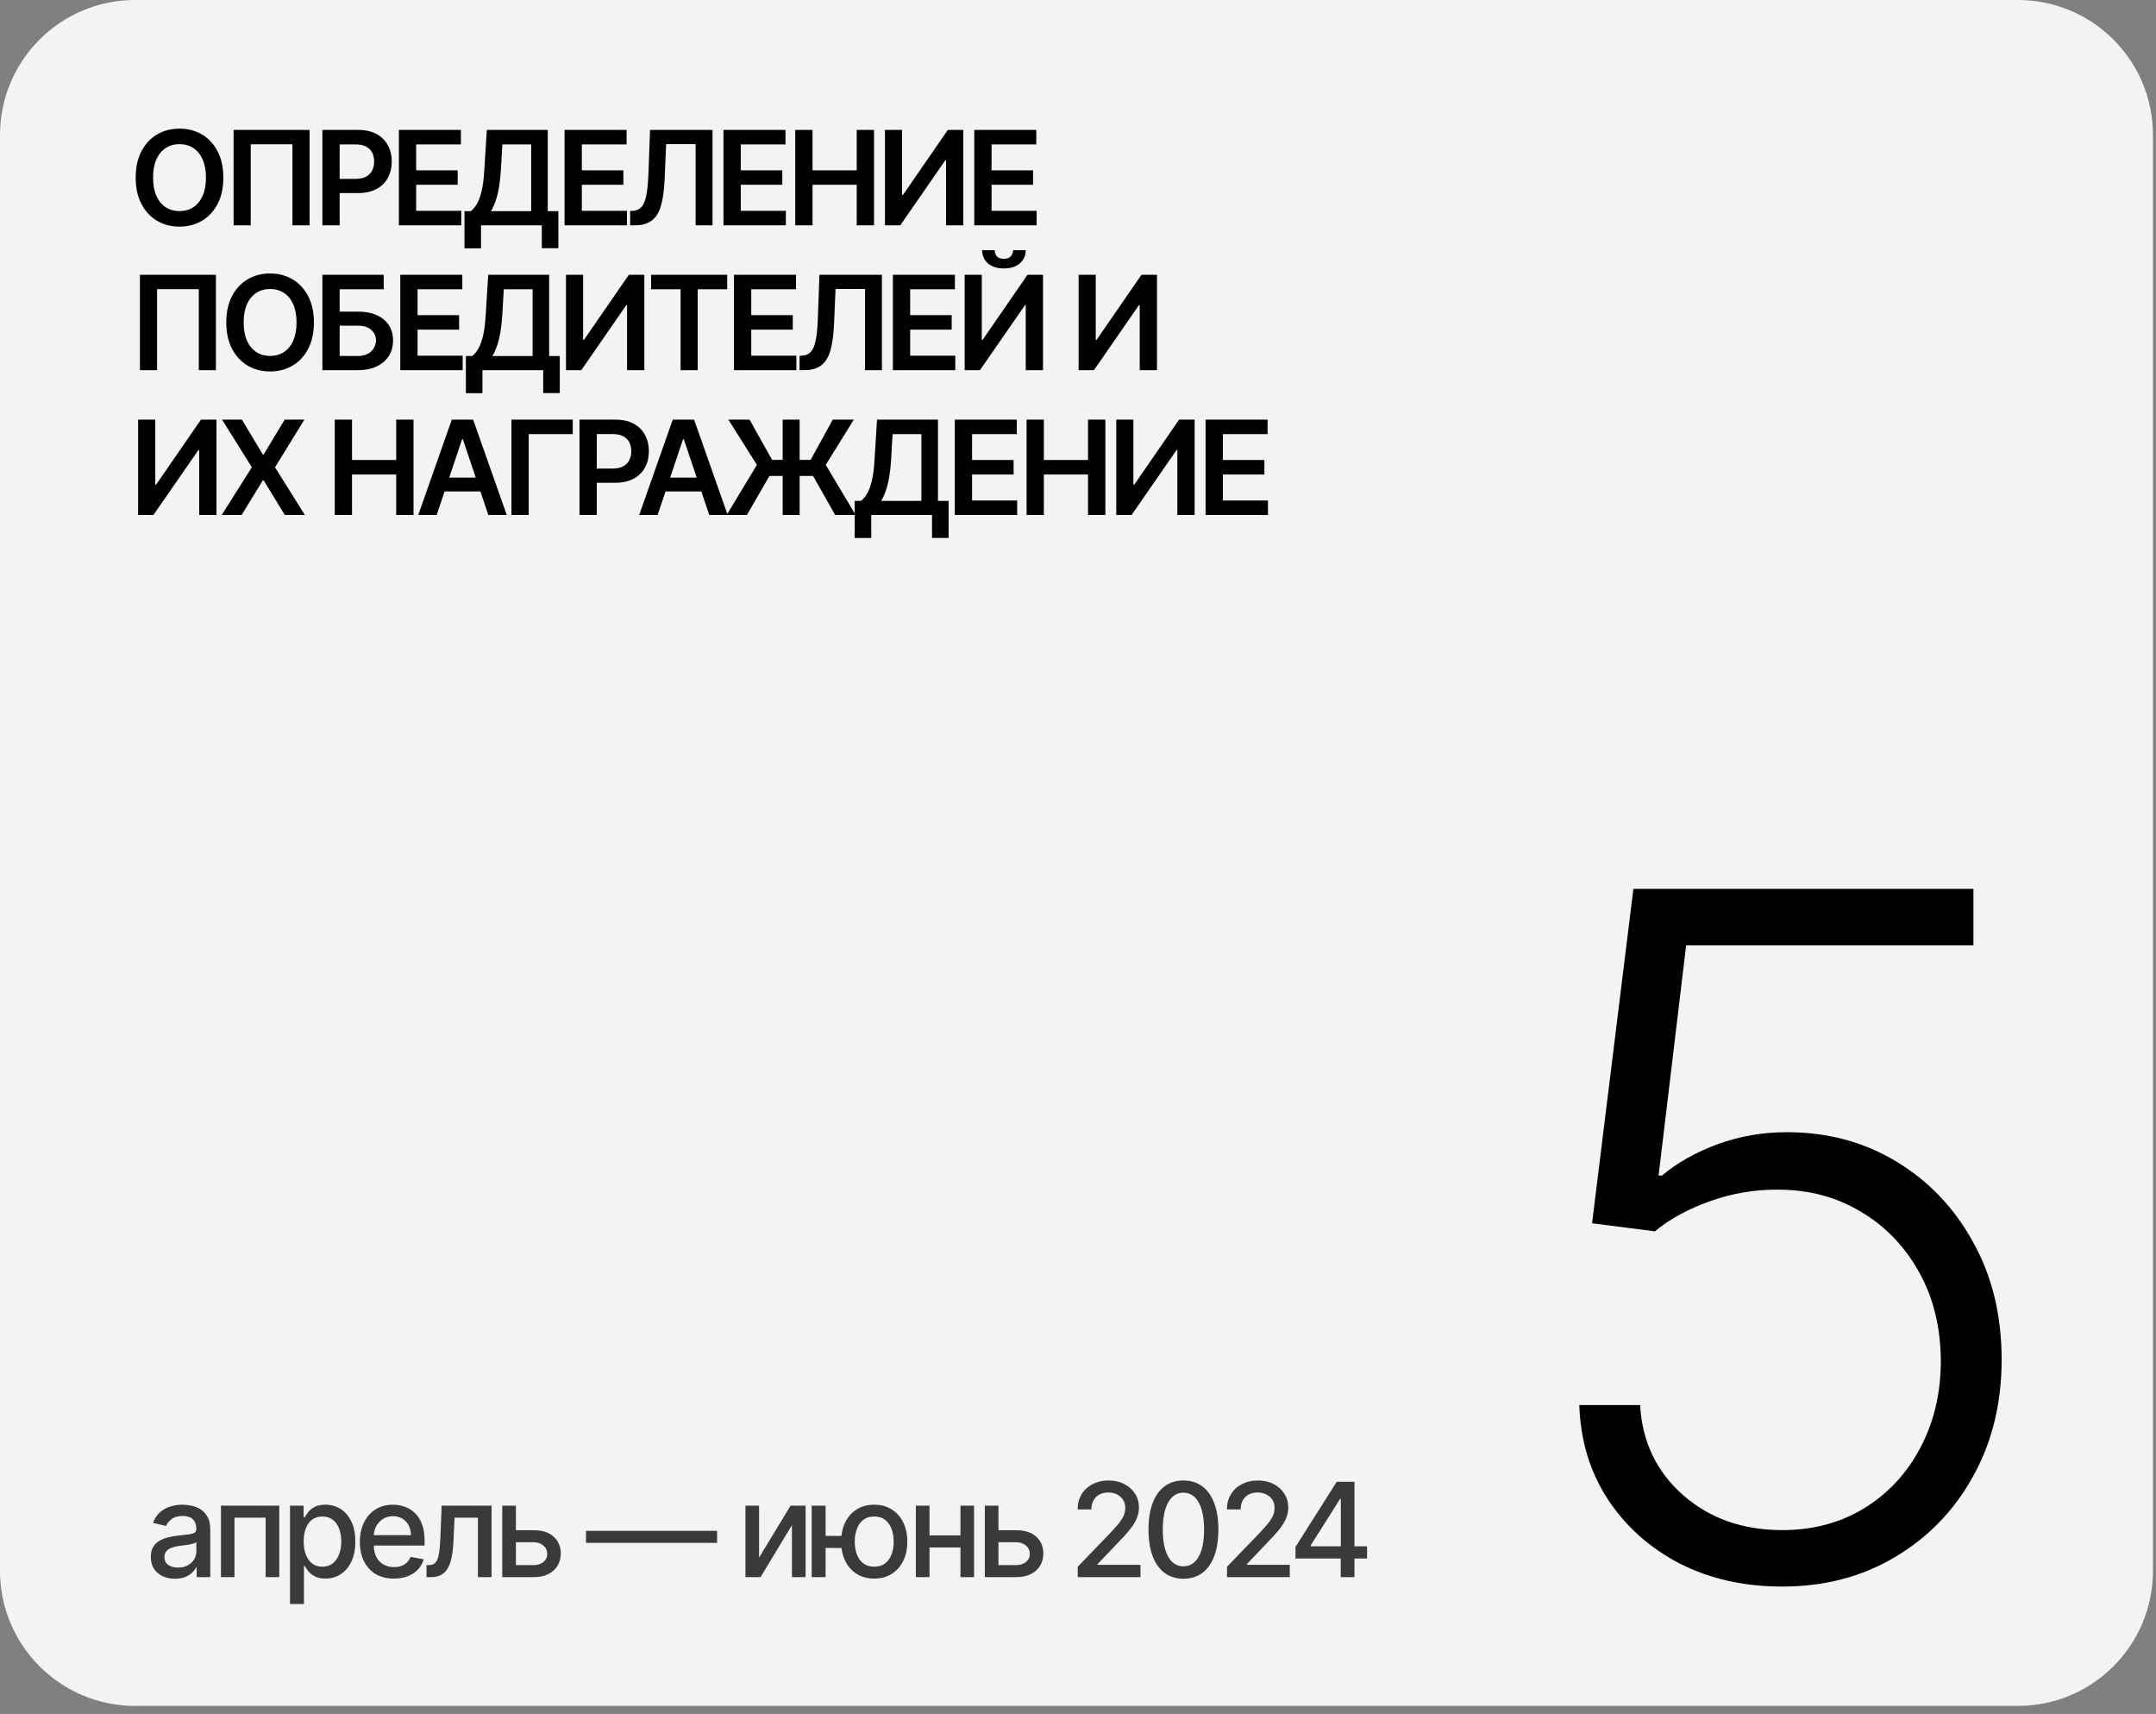 <?xml version="1.0" encoding="UTF-8"?> <svg xmlns="http://www.w3.org/2000/svg" width="268" height="213" viewBox="0 0 268 213" fill="none"><rect x="0" y="0" width="268" height="213" fill="#808080" stroke="none"/><path d="M0 16.792C0 7.518 7.518 0 16.792 0H250.832C260.106 0 267.624 7.518 267.624 16.792V195.208C267.624 204.482 260.106 212 250.832 212H16.792C7.518 212 0 204.482 0 195.208V16.792Z" fill="#F3F3F3"></path><path d="M221.54 197.169C216.779 197.169 212.519 196.209 208.76 194.288C205.029 192.339 202.05 189.666 199.822 186.269C197.622 182.872 196.453 178.987 196.314 174.616H203.873C204.124 179.155 205.906 182.886 209.219 185.809C212.533 188.705 216.64 190.153 221.54 190.153C225.355 190.153 228.752 189.248 231.731 187.438C234.71 185.6 237.035 183.094 238.706 179.92C240.404 176.718 241.254 173.112 241.254 169.103C241.226 164.926 240.321 161.251 238.539 158.077C236.757 154.875 234.334 152.369 231.272 150.559C228.237 148.749 224.826 147.844 221.039 147.844C218.171 147.816 215.359 148.29 212.602 149.264C209.846 150.239 207.549 151.492 205.711 153.023L197.901 152.021L203.038 110.464H245.305V117.48H209.595L206.17 146.09H206.588C208.481 144.503 210.779 143.208 213.479 142.206C216.208 141.203 219.09 140.702 222.125 140.702C227.165 140.702 231.689 141.913 235.699 144.336C239.736 146.758 242.924 150.1 245.263 154.36C247.63 158.592 248.813 163.465 248.813 168.978C248.813 174.379 247.63 179.21 245.263 183.47C242.924 187.703 239.694 191.044 235.574 193.494C231.48 195.944 226.803 197.169 221.54 197.169Z" fill="black"></path><path d="M27.76 22.074C27.76 23.351 27.521 24.445 27.042 25.355C26.568 26.262 25.919 26.956 25.098 27.439C24.28 27.921 23.352 28.162 22.314 28.162C21.276 28.162 20.346 27.921 19.524 27.439C18.706 26.953 18.058 26.256 17.58 25.349C17.105 24.439 16.868 23.347 16.868 22.074C16.868 20.797 17.105 19.705 17.58 18.798C18.058 17.888 18.706 17.191 19.524 16.709C20.346 16.227 21.276 15.986 22.314 15.986C23.352 15.986 24.28 16.227 25.098 16.709C25.919 17.191 26.568 17.888 27.042 18.798C27.521 19.705 27.76 20.797 27.76 22.074ZM25.601 22.074C25.601 21.175 25.46 20.417 25.179 19.799C24.901 19.178 24.515 18.709 24.021 18.393C23.527 18.073 22.958 17.913 22.314 17.913C21.67 17.913 21.101 18.073 20.607 18.393C20.113 18.709 19.725 19.178 19.444 19.799C19.166 20.417 19.027 21.175 19.027 22.074C19.027 22.973 19.166 23.733 19.444 24.354C19.725 24.971 20.113 25.44 20.607 25.76C21.101 26.077 21.67 26.235 22.314 26.235C22.958 26.235 23.527 26.077 24.021 25.76C24.515 25.44 24.901 24.971 25.179 24.354C25.46 23.733 25.601 22.973 25.601 22.074ZM38.483 16.148V28H36.353V17.93H31.167V28H29.038V16.148H38.483ZM40.073 28V16.148H44.517C45.428 16.148 46.192 16.317 46.809 16.657C47.431 16.996 47.899 17.463 48.216 18.057C48.536 18.648 48.696 19.319 48.696 20.071C48.696 20.831 48.536 21.507 48.216 22.097C47.895 22.687 47.423 23.152 46.798 23.492C46.173 23.827 45.403 23.995 44.489 23.995H41.543V22.23H44.199C44.732 22.23 45.168 22.137 45.507 21.952C45.847 21.767 46.097 21.512 46.26 21.188C46.425 20.864 46.508 20.492 46.508 20.071C46.508 19.651 46.425 19.28 46.26 18.96C46.097 18.64 45.845 18.391 45.501 18.214C45.162 18.032 44.724 17.942 44.188 17.942H42.22V28H40.073ZM49.583 28V16.148H57.292V17.947H51.73V21.165H56.892V22.965H51.73V26.2H57.338V28H49.583ZM57.735 30.859V26.246H58.528C58.794 26.034 59.043 25.735 59.274 25.349C59.506 24.964 59.703 24.435 59.864 23.764C60.027 23.092 60.139 22.224 60.2 21.159L60.513 16.148H68.088V26.246H69.408V30.847H67.348V28H59.795V30.859H57.735ZM61.028 26.246H66.028V17.947H62.446L62.261 21.159C62.21 21.966 62.129 22.687 62.017 23.324C61.906 23.96 61.765 24.522 61.595 25.008C61.425 25.49 61.236 25.903 61.028 26.246ZM70.179 28V16.148H77.888V17.947H72.326V21.165H77.489V22.965H72.326V26.2H77.934V28H70.179ZM78.331 28V26.218L78.667 26.2C79.122 26.173 79.483 26.009 79.749 25.708C80.019 25.407 80.218 24.923 80.345 24.256C80.476 23.588 80.563 22.693 80.605 21.57L80.802 16.148H88.569V28H86.468V17.913H82.805L82.619 22.236C82.565 23.532 82.423 24.607 82.191 25.459C81.963 26.312 81.589 26.949 81.068 27.369C80.551 27.79 79.832 28 78.91 28H78.331ZM89.932 28V16.148H97.641V17.947H92.079V21.165H97.241V22.965H92.079V26.2H97.687V28H89.932ZM98.853 28V16.148H101V21.165H106.493V16.148H108.645V28H106.493V22.965H101V28H98.853ZM110.003 16.148H112.133V24.227H112.242L117.816 16.148H119.743V28H117.596V19.927H117.497L111.907 28H110.003V16.148ZM121.105 28V16.148H128.813V17.947H123.252V21.165H128.414V22.965H123.252V26.2H128.86V28H121.105ZM26.84 34.148V46H24.71V35.93H19.524V46H17.395V34.148H26.84ZM39.021 40.074C39.021 41.351 38.782 42.445 38.303 43.355C37.829 44.262 37.18 44.956 36.359 45.439C35.541 45.921 34.613 46.162 33.575 46.162C32.537 46.162 31.607 45.921 30.785 45.439C29.968 44.953 29.319 44.256 28.841 43.349C28.366 42.439 28.129 41.347 28.129 40.074C28.129 38.797 28.366 37.705 28.841 36.798C29.319 35.888 29.968 35.191 30.785 34.709C31.607 34.227 32.537 33.986 33.575 33.986C34.613 33.986 35.541 34.227 36.359 34.709C37.18 35.191 37.829 35.888 38.303 36.798C38.782 37.705 39.021 38.797 39.021 40.074ZM36.862 40.074C36.862 39.175 36.721 38.417 36.44 37.799C36.162 37.178 35.776 36.709 35.282 36.393C34.788 36.073 34.219 35.913 33.575 35.913C32.931 35.913 32.361 36.073 31.868 36.393C31.374 36.709 30.986 37.178 30.704 37.799C30.427 38.417 30.288 39.175 30.288 40.074C30.288 40.973 30.427 41.733 30.704 42.354C30.986 42.971 31.374 43.44 31.868 43.76C32.361 44.077 32.931 44.235 33.575 44.235C34.219 44.235 34.788 44.077 35.282 43.76C35.776 43.44 36.162 42.971 36.44 42.354C36.721 41.733 36.862 40.973 36.862 40.074ZM40.073 46V34.148H47.695V35.947H42.22V38.725H44.506C45.413 38.725 46.19 38.874 46.838 39.171C47.49 39.464 47.99 39.879 48.337 40.415C48.684 40.952 48.858 41.582 48.858 42.308C48.858 43.037 48.684 43.679 48.337 44.235C47.99 44.787 47.49 45.219 46.838 45.531C46.19 45.844 45.413 46 44.506 46H40.073ZM42.22 44.241H44.506C44.984 44.241 45.389 44.15 45.721 43.969C46.053 43.787 46.304 43.548 46.474 43.251C46.647 42.954 46.734 42.632 46.734 42.285C46.734 41.783 46.541 41.357 46.155 41.005C45.773 40.651 45.224 40.473 44.506 40.473H42.22V44.241ZM49.758 46V34.148H57.467V35.947H51.905V39.165H57.068V40.965H51.905V44.2H57.513V46H49.758ZM57.91 48.859V44.246H58.703C58.969 44.034 59.218 43.735 59.449 43.349C59.681 42.964 59.878 42.435 60.04 41.764C60.202 41.092 60.313 40.224 60.375 39.159L60.688 34.148H68.263V44.246H69.583V48.847H67.523V46H59.97V48.859H57.91ZM61.203 44.246H66.203V35.947H62.621L62.436 39.159C62.385 39.966 62.304 40.687 62.193 41.324C62.081 41.96 61.94 42.522 61.77 43.008C61.6 43.49 61.411 43.903 61.203 44.246ZM70.354 34.148H72.484V42.227H72.594L78.167 34.148H80.094V46H77.947V37.927H77.849L72.258 46H70.354V34.148ZM80.935 35.947V34.148H90.392V35.947H86.728V46H84.599V35.947H80.935ZM91.237 46V34.148H98.946V35.947H93.384V39.165H98.546V40.965H93.384V44.2H98.992V46H91.237ZM99.389 46V44.218L99.724 44.2C100.18 44.173 100.54 44.009 100.806 43.708C101.077 43.407 101.275 42.923 101.403 42.256C101.534 41.588 101.621 40.693 101.663 39.57L101.86 34.148H109.626V46H107.526V35.913H103.862L103.677 40.236C103.623 41.532 103.48 42.607 103.249 43.459C103.021 44.312 102.647 44.949 102.126 45.369C101.609 45.79 100.889 46 99.967 46H99.389ZM110.99 46V34.148H118.698V35.947H113.137V39.165H118.299V40.965H113.137V44.2H118.745V46H110.99ZM119.911 34.148H122.041V42.227H122.151L127.724 34.148H129.651V46H127.504V37.927H127.406L121.815 46H119.911V34.148ZM125.93 31.092H127.498C127.498 31.767 127.253 32.315 126.763 32.735C126.277 33.152 125.617 33.361 124.784 33.361C123.958 33.361 123.3 33.152 122.81 32.735C122.324 32.315 122.083 31.767 122.087 31.092H123.644C123.644 31.37 123.729 31.619 123.898 31.838C124.072 32.054 124.367 32.163 124.784 32.163C125.193 32.163 125.484 32.054 125.658 31.838C125.835 31.622 125.926 31.373 125.93 31.092ZM134.077 34.148H136.207V42.227H136.317L141.89 34.148H143.817V46H141.67V37.927H141.572L135.981 46H134.077V34.148ZM17.169 52.148H19.299V60.227H19.409L24.982 52.148H26.909V64H24.762V55.927H24.664L19.073 64H17.169V52.148ZM30.065 52.148L32.675 56.488H32.768L35.389 52.148H37.837L34.185 58.074L37.895 64H35.407L32.768 59.688H32.675L30.036 64H27.559L31.303 58.074L27.605 52.148H30.065ZM41.61 64V52.148H43.757V57.165H49.249V52.148H51.402V64H49.249V58.965H43.757V64H41.61ZM54.281 64H51.989L56.162 52.148H58.813L62.991 64H60.699L57.534 54.578H57.441L54.281 64ZM54.356 59.353H60.607V61.077H54.356V59.353ZM71.196 52.148V53.947H65.722V64H63.575V52.148H71.196ZM72.034 64V52.148H76.479C77.389 52.148 78.153 52.317 78.771 52.657C79.392 52.996 79.861 53.463 80.177 54.057C80.497 54.648 80.657 55.319 80.657 56.071C80.657 56.831 80.497 57.507 80.177 58.097C79.857 58.687 79.384 59.152 78.759 59.492C78.134 59.827 77.364 59.995 76.45 59.995H73.504V58.23H76.161C76.693 58.23 77.129 58.137 77.469 57.952C77.808 57.767 78.059 57.512 78.221 57.188C78.387 56.864 78.47 56.492 78.47 56.071C78.47 55.651 78.387 55.28 78.221 54.96C78.059 54.64 77.806 54.391 77.463 54.214C77.123 54.032 76.685 53.942 76.149 53.942H74.181V64H72.034ZM81.746 64H79.454L83.627 52.148H86.277L90.456 64H88.164L84.998 54.578H84.906L81.746 64ZM81.821 59.353H88.071V61.077H81.821V59.353ZM99.396 52.148V64H97.289V52.148H99.396ZM90.327 64L94.089 57.773L90.541 52.148H93.174L95.975 57.154H100.762L103.516 52.148H106.138L102.643 57.767L106.358 64H103.817L101.068 59.144H95.646L92.845 64H90.327ZM106.241 66.859V62.246H107.034C107.3 62.034 107.549 61.735 107.78 61.349C108.012 60.964 108.209 60.435 108.371 59.764C108.533 59.092 108.645 58.224 108.706 57.159L109.019 52.148H116.595V62.246H117.914V66.847H115.854V64H108.301V66.859H106.241ZM109.534 62.246H114.534V53.947H110.952L110.767 57.159C110.717 57.966 110.636 58.687 110.524 59.324C110.412 59.96 110.271 60.522 110.101 61.008C109.931 61.49 109.742 61.903 109.534 62.246ZM118.685 64V52.148H126.394V53.947H120.833V57.165H125.995V58.965H120.833V62.2H126.44V64H118.685ZM127.607 64V52.148H129.754V57.165H135.246V52.148H137.399V64H135.246V58.965H129.754V64H127.607ZM138.756 52.148H140.886V60.227H140.996L146.569 52.148H148.496V64H146.349V55.927H146.251L140.66 64H138.756V52.148ZM149.858 64V52.148H157.567V53.947H152.005V57.165H157.168V58.965H152.005V62.2H157.613V64H149.858Z" fill="black"></path><path d="M21.75 196.197C21.187 196.197 20.678 196.093 20.222 195.884C19.767 195.672 19.406 195.365 19.14 194.964C18.878 194.563 18.747 194.071 18.747 193.488C18.747 192.987 18.843 192.574 19.036 192.25C19.229 191.926 19.489 191.669 19.817 191.48C20.145 191.291 20.512 191.148 20.917 191.052C21.322 190.955 21.735 190.882 22.155 190.832C22.688 190.77 23.12 190.72 23.452 190.681C23.784 190.639 24.025 190.571 24.175 190.479C24.326 190.386 24.401 190.236 24.401 190.027V189.987C24.401 189.482 24.258 189.09 23.973 188.812C23.691 188.534 23.27 188.395 22.711 188.395C22.128 188.395 21.669 188.525 21.334 188.783C21.002 189.038 20.772 189.321 20.645 189.634L19.019 189.264C19.212 188.723 19.493 188.287 19.863 187.956C20.238 187.62 20.668 187.377 21.154 187.226C21.64 187.072 22.151 186.995 22.688 186.995C23.043 186.995 23.419 187.037 23.816 187.122C24.218 187.203 24.592 187.354 24.939 187.574C25.29 187.794 25.578 188.108 25.801 188.517C26.025 188.922 26.137 189.449 26.137 190.097V196H24.447V194.785H24.378C24.266 195.008 24.098 195.228 23.874 195.444C23.65 195.66 23.363 195.84 23.012 195.983C22.661 196.125 22.24 196.197 21.75 196.197ZM22.126 194.808C22.605 194.808 23.014 194.713 23.353 194.524C23.697 194.335 23.957 194.088 24.135 193.783C24.316 193.475 24.407 193.145 24.407 192.794V191.648C24.345 191.71 24.225 191.768 24.048 191.822C23.874 191.872 23.675 191.916 23.452 191.955C23.228 191.989 23.01 192.022 22.798 192.053C22.585 192.08 22.408 192.103 22.265 192.122C21.93 192.165 21.623 192.236 21.345 192.337C21.071 192.437 20.851 192.582 20.685 192.771C20.523 192.956 20.442 193.203 20.442 193.511C20.442 193.94 20.6 194.264 20.917 194.484C21.233 194.7 21.636 194.808 22.126 194.808ZM27.464 196V187.111H34.715V196H33.02V188.604H29.148V196H27.464ZM36.051 199.334V187.111H37.741V188.552H37.886C37.986 188.367 38.131 188.152 38.32 187.909C38.509 187.666 38.771 187.454 39.107 187.273C39.443 187.088 39.886 186.995 40.438 186.995C41.156 186.995 41.796 187.176 42.359 187.539C42.923 187.902 43.364 188.424 43.685 189.107C44.009 189.79 44.171 190.612 44.171 191.573C44.171 192.533 44.011 193.357 43.69 194.044C43.37 194.727 42.93 195.253 42.371 195.624C41.812 195.99 41.173 196.174 40.455 196.174C39.915 196.174 39.473 196.083 39.13 195.902C38.791 195.72 38.524 195.508 38.331 195.265C38.138 195.022 37.99 194.806 37.886 194.617H37.782V199.334H36.051ZM37.747 191.555C37.747 192.18 37.837 192.728 38.019 193.199C38.2 193.67 38.462 194.038 38.806 194.304C39.149 194.567 39.57 194.698 40.068 194.698C40.585 194.698 41.017 194.561 41.364 194.287C41.711 194.009 41.974 193.633 42.151 193.158C42.332 192.684 42.423 192.149 42.423 191.555C42.423 190.969 42.334 190.442 42.157 189.975C41.983 189.509 41.721 189.14 41.37 188.87C41.023 188.6 40.588 188.465 40.068 188.465C39.566 188.465 39.142 188.594 38.794 188.853C38.451 189.111 38.191 189.472 38.013 189.935C37.836 190.398 37.747 190.938 37.747 191.555ZM48.963 196.179C48.087 196.179 47.333 195.992 46.7 195.618C46.071 195.24 45.585 194.709 45.242 194.027C44.902 193.34 44.732 192.535 44.732 191.613C44.732 190.703 44.902 189.9 45.242 189.206C45.585 188.511 46.063 187.969 46.677 187.579C47.294 187.19 48.016 186.995 48.841 186.995C49.343 186.995 49.829 187.078 50.3 187.244C50.77 187.41 51.193 187.67 51.567 188.025C51.941 188.38 52.237 188.841 52.453 189.408C52.669 189.972 52.777 190.656 52.777 191.463V192.076H45.71V190.78H51.081C51.081 190.325 50.989 189.921 50.803 189.57C50.618 189.215 50.358 188.936 50.022 188.731C49.69 188.527 49.3 188.424 48.853 188.424C48.367 188.424 47.942 188.544 47.58 188.783C47.221 189.019 46.943 189.327 46.746 189.709C46.553 190.087 46.457 190.498 46.457 190.942V191.955C46.457 192.549 46.561 193.054 46.77 193.471C46.982 193.888 47.277 194.206 47.655 194.426C48.033 194.642 48.475 194.75 48.98 194.75C49.308 194.75 49.607 194.704 49.877 194.611C50.147 194.515 50.381 194.372 50.578 194.183C50.774 193.994 50.925 193.76 51.029 193.483L52.667 193.778C52.536 194.26 52.3 194.682 51.961 195.045C51.625 195.404 51.203 195.684 50.693 195.884C50.188 196.081 49.611 196.179 48.963 196.179ZM53.019 196L53.013 194.501H53.331C53.578 194.501 53.785 194.449 53.95 194.345C54.12 194.237 54.259 194.055 54.367 193.801C54.475 193.546 54.558 193.195 54.616 192.748C54.674 192.296 54.716 191.729 54.743 191.046L54.9 187.111H61.103V196H59.408V188.604H56.503L56.364 191.625C56.329 192.358 56.254 192.998 56.138 193.546C56.026 194.094 55.862 194.551 55.646 194.918C55.43 195.28 55.152 195.552 54.813 195.734C54.473 195.911 54.06 196 53.574 196H53.019ZM63.736 190.166H66.317C67.405 190.166 68.242 190.436 68.828 190.977C69.415 191.517 69.708 192.213 69.708 193.066C69.708 193.621 69.577 194.121 69.314 194.565C69.052 195.008 68.668 195.36 68.163 195.618C67.657 195.873 67.042 196 66.317 196H62.433V187.111H64.129V194.507H66.317C66.814 194.507 67.223 194.378 67.544 194.119C67.864 193.857 68.024 193.523 68.024 193.118C68.024 192.69 67.864 192.34 67.544 192.07C67.223 191.796 66.814 191.66 66.317 191.66H63.736V190.166ZM89.139 190.242V191.741H72.842V190.242H89.139ZM94.356 193.575L98.274 187.111H100.137V196H98.442V189.53L94.541 196H92.66V187.111H94.356V193.575ZM105.96 190.872V192.377H101.22V190.872H105.96ZM102.626 187.111V196H100.896V187.111H102.626ZM108.668 196.179C107.842 196.179 107.121 195.986 106.504 195.601C105.886 195.215 105.408 194.679 105.068 193.992C104.729 193.301 104.559 192.501 104.559 191.59C104.559 190.672 104.729 189.869 105.068 189.183C105.408 188.492 105.886 187.956 106.504 187.574C107.121 187.188 107.842 186.995 108.668 186.995C109.498 186.995 110.219 187.188 110.833 187.574C111.45 187.956 111.928 188.492 112.268 189.183C112.611 189.869 112.783 190.672 112.783 191.59C112.783 192.501 112.611 193.301 112.268 193.992C111.928 194.679 111.45 195.215 110.833 195.601C110.219 195.986 109.498 196.179 108.668 196.179ZM108.668 194.698C109.228 194.698 109.685 194.557 110.04 194.275C110.398 193.99 110.663 193.612 110.833 193.141C111.002 192.67 111.087 192.153 111.087 191.59C111.087 191.023 111.002 190.504 110.833 190.033C110.663 189.559 110.398 189.179 110.04 188.893C109.685 188.608 109.228 188.465 108.668 188.465C108.112 188.465 107.655 188.608 107.296 188.893C106.938 189.179 106.673 189.559 106.504 190.033C106.334 190.504 106.249 191.023 106.249 191.59C106.249 192.153 106.334 192.67 106.504 193.141C106.673 193.612 106.938 193.99 107.296 194.275C107.655 194.557 108.112 194.698 108.668 194.698ZM119.87 190.809V192.308H115.055V190.809H119.87ZM115.541 187.111V196H113.845V187.111H115.541ZM121.079 187.111V196H119.389V187.111H121.079ZM123.718 190.166H126.3C127.388 190.166 128.225 190.436 128.811 190.977C129.398 191.517 129.691 192.213 129.691 193.066C129.691 193.621 129.56 194.121 129.297 194.565C129.035 195.008 128.651 195.36 128.146 195.618C127.64 195.873 127.025 196 126.3 196H122.416V187.111H124.112V194.507H126.3C126.797 194.507 127.206 194.378 127.527 194.119C127.847 193.857 128.007 193.523 128.007 193.118C128.007 192.69 127.847 192.34 127.527 192.07C127.206 191.796 126.797 191.66 126.3 191.66H123.718V190.166ZM133.965 196V194.704L137.976 190.548C138.404 190.097 138.757 189.701 139.035 189.362C139.317 189.019 139.527 188.693 139.666 188.384C139.805 188.075 139.874 187.747 139.874 187.4C139.874 187.006 139.782 186.667 139.596 186.381C139.411 186.092 139.159 185.87 138.838 185.716C138.518 185.558 138.157 185.479 137.756 185.479C137.332 185.479 136.961 185.565 136.645 185.739C136.329 185.913 136.086 186.158 135.916 186.474C135.746 186.79 135.661 187.161 135.661 187.585H133.954C133.954 186.864 134.12 186.233 134.452 185.693C134.783 185.153 135.239 184.734 135.817 184.437C136.396 184.136 137.054 183.986 137.791 183.986C138.535 183.986 139.191 184.134 139.759 184.431C140.33 184.724 140.775 185.126 141.095 185.635C141.416 186.14 141.576 186.711 141.576 187.348C141.576 187.788 141.493 188.218 141.327 188.639C141.165 189.059 140.881 189.528 140.476 190.045C140.071 190.558 139.508 191.181 138.786 191.914L136.431 194.38V194.466H141.767V196H133.965ZM147.109 196.197C146.194 196.193 145.413 195.952 144.765 195.473C144.117 194.995 143.621 194.299 143.277 193.384C142.934 192.47 142.762 191.368 142.762 190.08C142.762 188.795 142.934 187.697 143.277 186.787C143.625 185.876 144.122 185.182 144.771 184.703C145.423 184.225 146.202 183.986 147.109 183.986C148.015 183.986 148.793 184.227 149.441 184.709C150.089 185.187 150.585 185.882 150.928 186.792C151.276 187.699 151.449 188.795 151.449 190.08C151.449 191.372 151.277 192.476 150.934 193.39C150.591 194.3 150.095 194.997 149.447 195.479C148.799 195.958 148.019 196.197 147.109 196.197ZM147.109 194.652C147.911 194.652 148.538 194.26 148.99 193.477C149.445 192.694 149.672 191.561 149.672 190.08C149.672 189.096 149.568 188.264 149.36 187.585C149.155 186.902 148.86 186.385 148.474 186.034C148.093 185.679 147.637 185.502 147.109 185.502C146.31 185.502 145.683 185.895 145.228 186.682C144.773 187.469 144.543 188.602 144.539 190.08C144.539 191.067 144.641 191.903 144.846 192.585C145.054 193.265 145.349 193.78 145.731 194.131C146.113 194.478 146.572 194.652 147.109 194.652ZM152.524 196V194.704L156.535 190.548C156.963 190.097 157.316 189.701 157.594 189.362C157.876 189.019 158.086 188.693 158.225 188.384C158.364 188.075 158.433 187.747 158.433 187.4C158.433 187.006 158.341 186.667 158.155 186.381C157.97 186.092 157.718 185.87 157.397 185.716C157.077 185.558 156.716 185.479 156.315 185.479C155.891 185.479 155.52 185.565 155.204 185.739C154.888 185.913 154.644 186.158 154.475 186.474C154.305 186.79 154.22 187.161 154.22 187.585H152.513C152.513 186.864 152.679 186.233 153.011 185.693C153.342 185.153 153.798 184.734 154.376 184.437C154.955 184.136 155.613 183.986 156.35 183.986C157.094 183.986 157.75 184.134 158.318 184.431C158.889 184.724 159.334 185.126 159.654 185.635C159.975 186.14 160.135 186.711 160.135 187.348C160.135 187.788 160.052 188.218 159.886 188.639C159.724 189.059 159.44 189.528 159.035 190.045C158.63 190.558 158.067 191.181 157.345 191.914L154.99 194.38V194.466H160.326V196H152.524ZM161.038 193.685V192.238L166.16 184.148H167.3V186.277H166.576L162.913 192.076V192.169H169.933V193.685H161.038ZM166.657 196V193.245L166.669 192.585V184.148H168.365V196H166.657Z" fill="black" fill-opacity="0.76"></path></svg> 